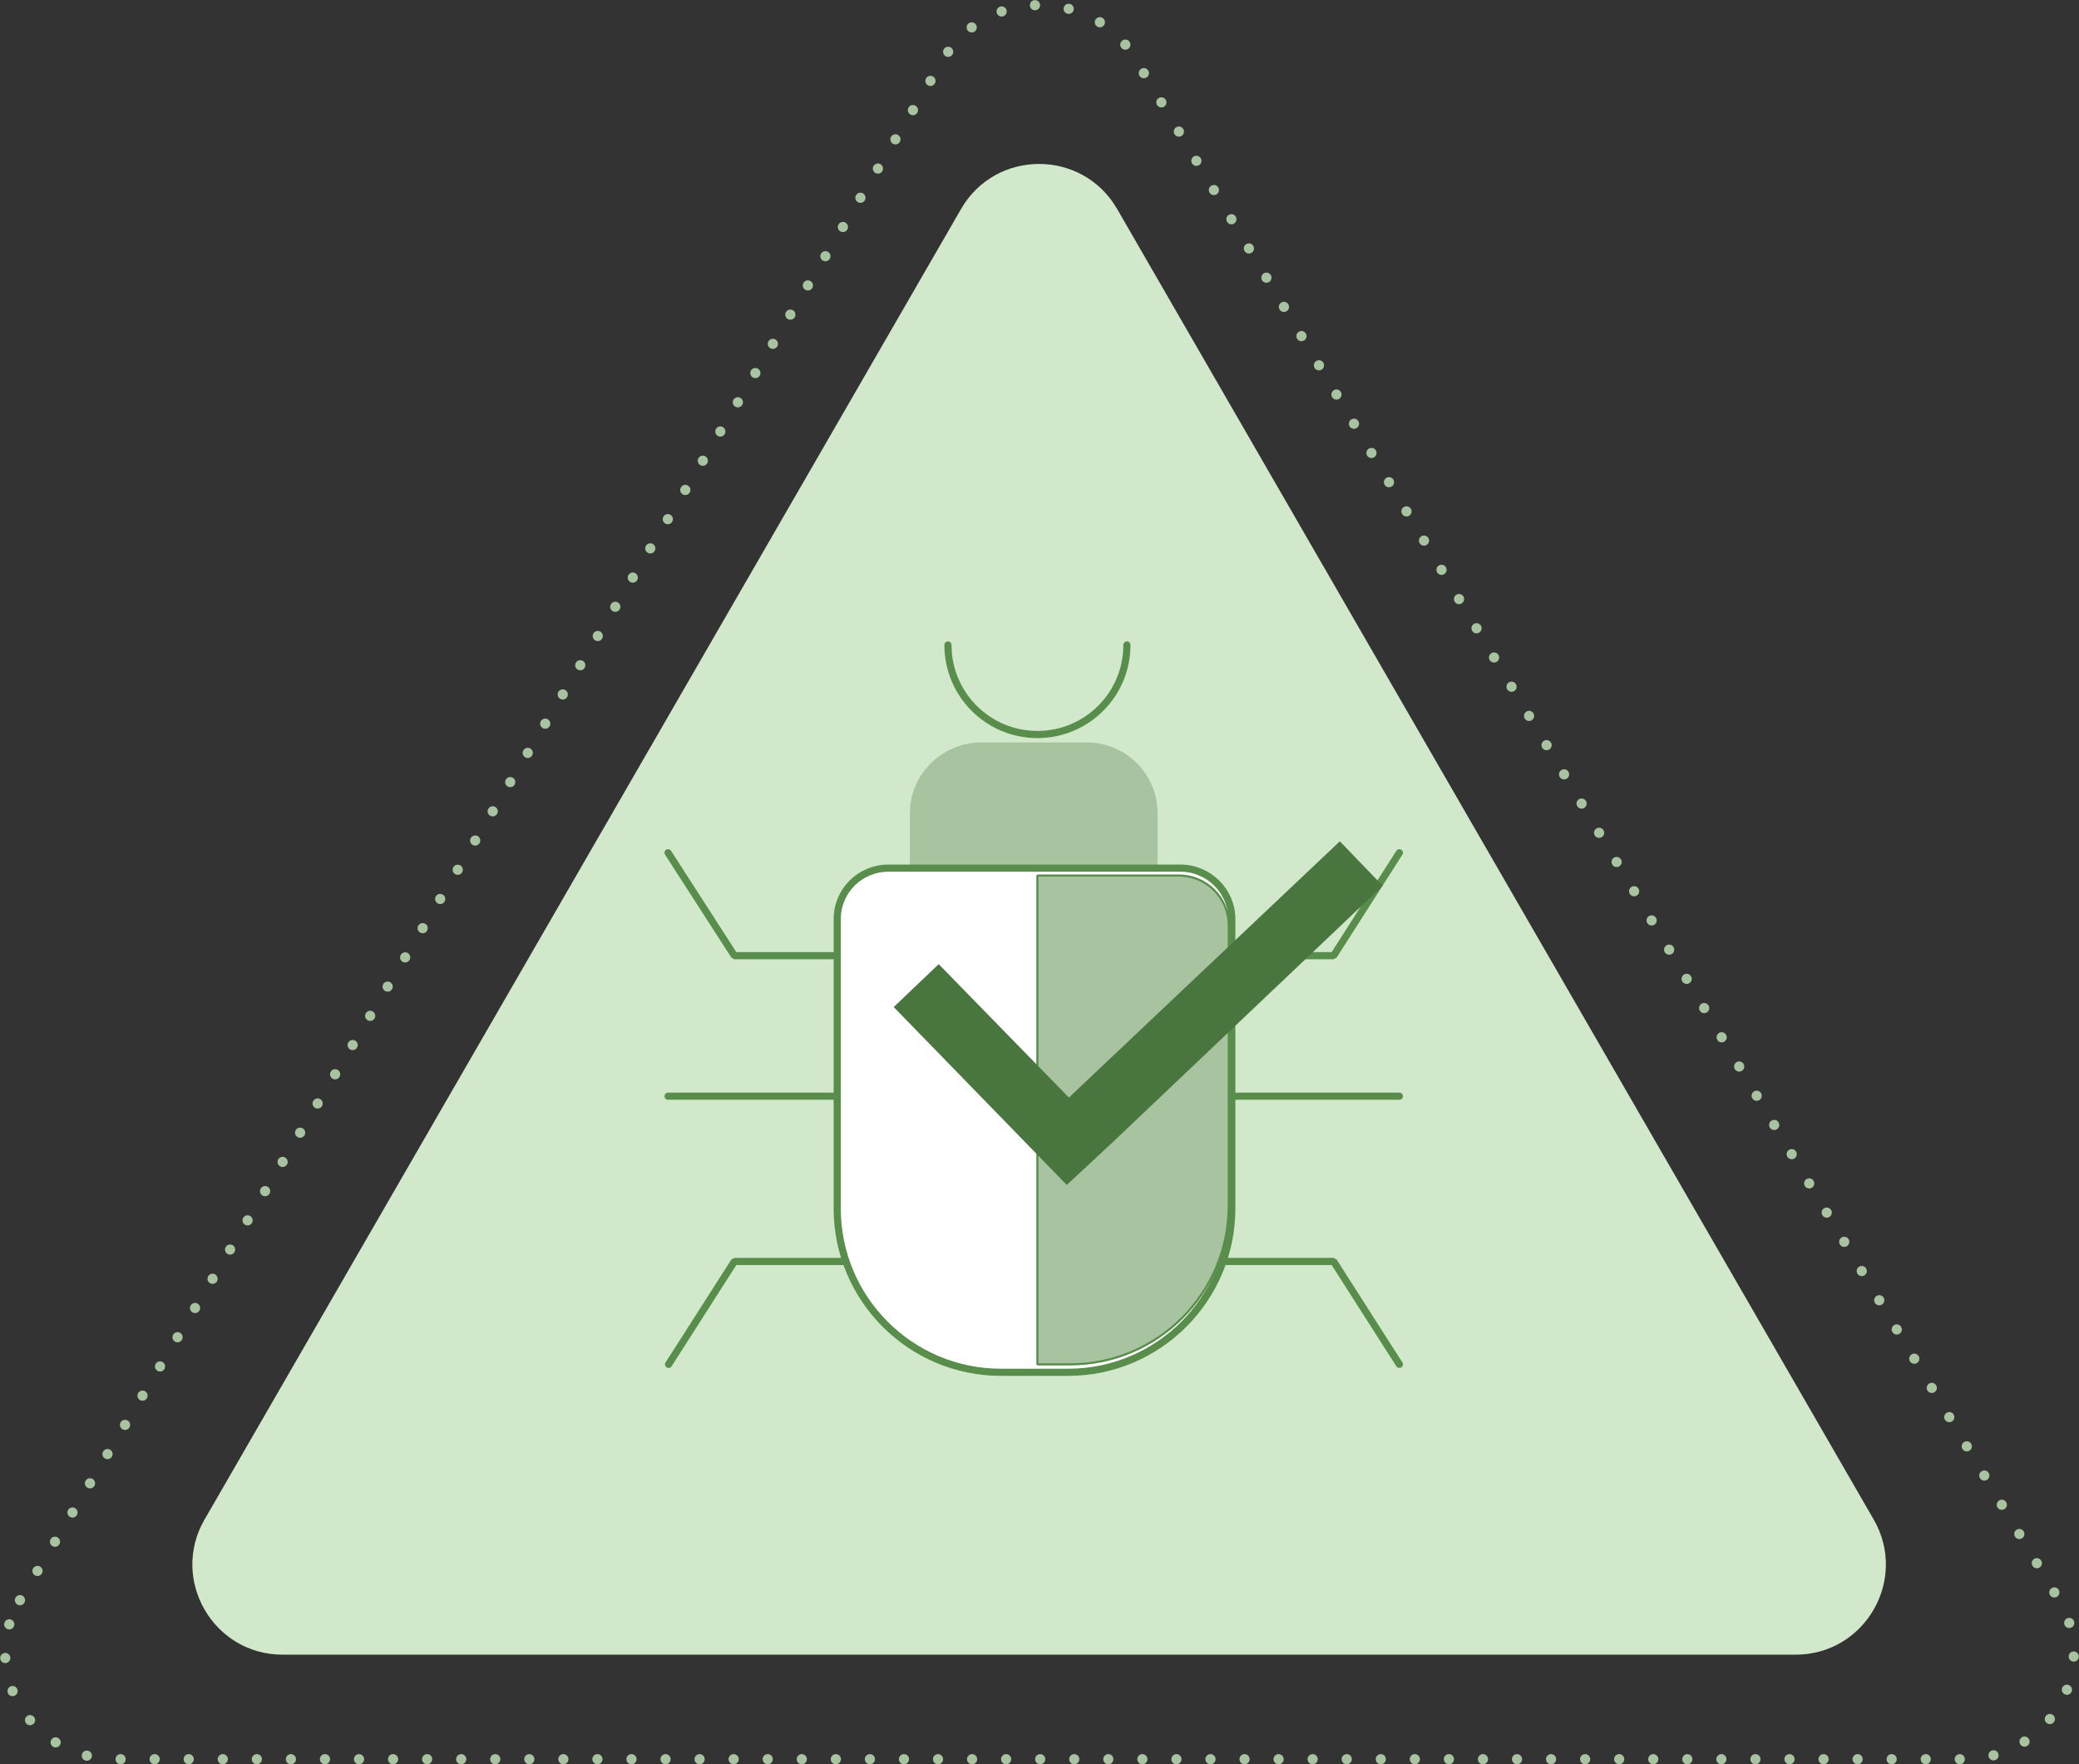 <?xml version="1.0" encoding="UTF-8"?>
<svg id="Layer_1" data-name="Layer 1" xmlns="http://www.w3.org/2000/svg" viewBox="0 0 488.33 414.37">
  <rect x="0" y="0" width="488.33" height="414.37" fill="#333333" stroke="none"/>
  <defs>
    <style>
      .cls-1, .cls-2 {
        stroke-width: 1.68px;
      }

      .cls-1, .cls-2, .cls-3 {
        stroke: #598d4c;
        stroke-miterlimit: 1;
      }

      .cls-1, .cls-2, .cls-3, .cls-4 {
        fill: none;
      }

      .cls-5 {
        fill: #fff;
      }

      .cls-6 {
        fill: #a7c3a0;
      }

      .cls-2, .cls-4 {
        stroke-linecap: round;
      }

      .cls-7 {
        fill: #49753f;
      }

      .cls-3 {
        stroke-width: .5px;
      }

      .cls-4 {
        stroke: #a7c3a0;
        stroke-dasharray: 0 0 0 8;
        stroke-width: 2.39px;
      }

      .cls-8 {
        fill: #d1e8ca;
      }
    </style>
  </defs>
  <path class="cls-4" d="m4.69,375.82L221.77,13.63c9.94-16.59,34.84-16.59,44.78,0l217.08,362.19c9.94,16.59-2.5,37.35-22.39,37.35H27.08c-19.89,0-32.34-20.76-22.39-37.35h0Z"/>
  <g>
    <path class="cls-8" d="m48.04,356.89L225.74,49.08c8.14-14.1,28.52-14.1,36.66,0l177.71,307.8c8.14,14.1-2.05,31.74-18.33,31.74H66.37c-16.28,0-26.47-17.65-18.33-31.74h0Z"/>
    <g>
      <g>
        <polyline class="cls-2" points="156.92 257.46 156.92 257.46 328.69 257.46"/>
        <polyline class="cls-2" points="328.69 320.44 328.69 320.44 313.25 296.27 172.49 296.27 157.04 320.44"/>
        <polyline class="cls-2" points="156.92 200.28 156.92 200.28 172.49 224.45 313.25 224.45 328.69 200.28"/>
        <path class="cls-6" d="m255.18,174.37h-24.62c-9.29,0-16.84,7.44-16.84,16.73v12.78h58.19v-12.78c0-9.3-7.43-16.73-16.72-16.73h0Z"/>
        <path class="cls-5" d="m250.88,322.3h-15.79c-21.25,0-38.44-17.31-38.44-38.46v-67.98c0-6.62,5.34-11.97,12.08-11.97h68.52c6.62,0,12.08,5.35,12.08,11.97v67.98c0,21.15-17.19,38.46-38.44,38.46h0Z"/>
        <path class="cls-1" d="m250.88,322.3h-15.79c-21.25,0-38.44-17.31-38.44-38.46v-67.98c0-6.62,5.34-11.97,12.08-11.97h68.52c6.62,0,12.08,5.35,12.08,11.97v67.98c0,21.15-17.19,38.46-38.44,38.46h0Z"/>
        <path class="cls-6" d="m251.34,320.44h0c20.56,0,37.28-16.73,37.28-37.3v-65.77c0-6.51-5.23-11.74-11.73-11.74h-33.22v114.81h7.67Z"/>
        <path class="cls-3" d="m251.34,320.44h0c20.56,0,37.28-16.73,37.28-37.3v-65.77c0-6.51-5.23-11.74-11.73-11.74h-33.22v114.81h7.67Z"/>
        <path class="cls-2" d="m264.7,151.48h0c0,11.62-9.41,21.03-21.02,21.03s-21.02-9.41-21.02-21.03"/>
      </g>
      <polygon class="cls-7" points="314.71 197.59 251.07 257.78 220.49 226.44 209.92 236.52 250.57 278.3 261.26 268.36 324.78 208.04 314.71 197.59 314.71 197.59"/>
    </g>
  </g>
</svg>